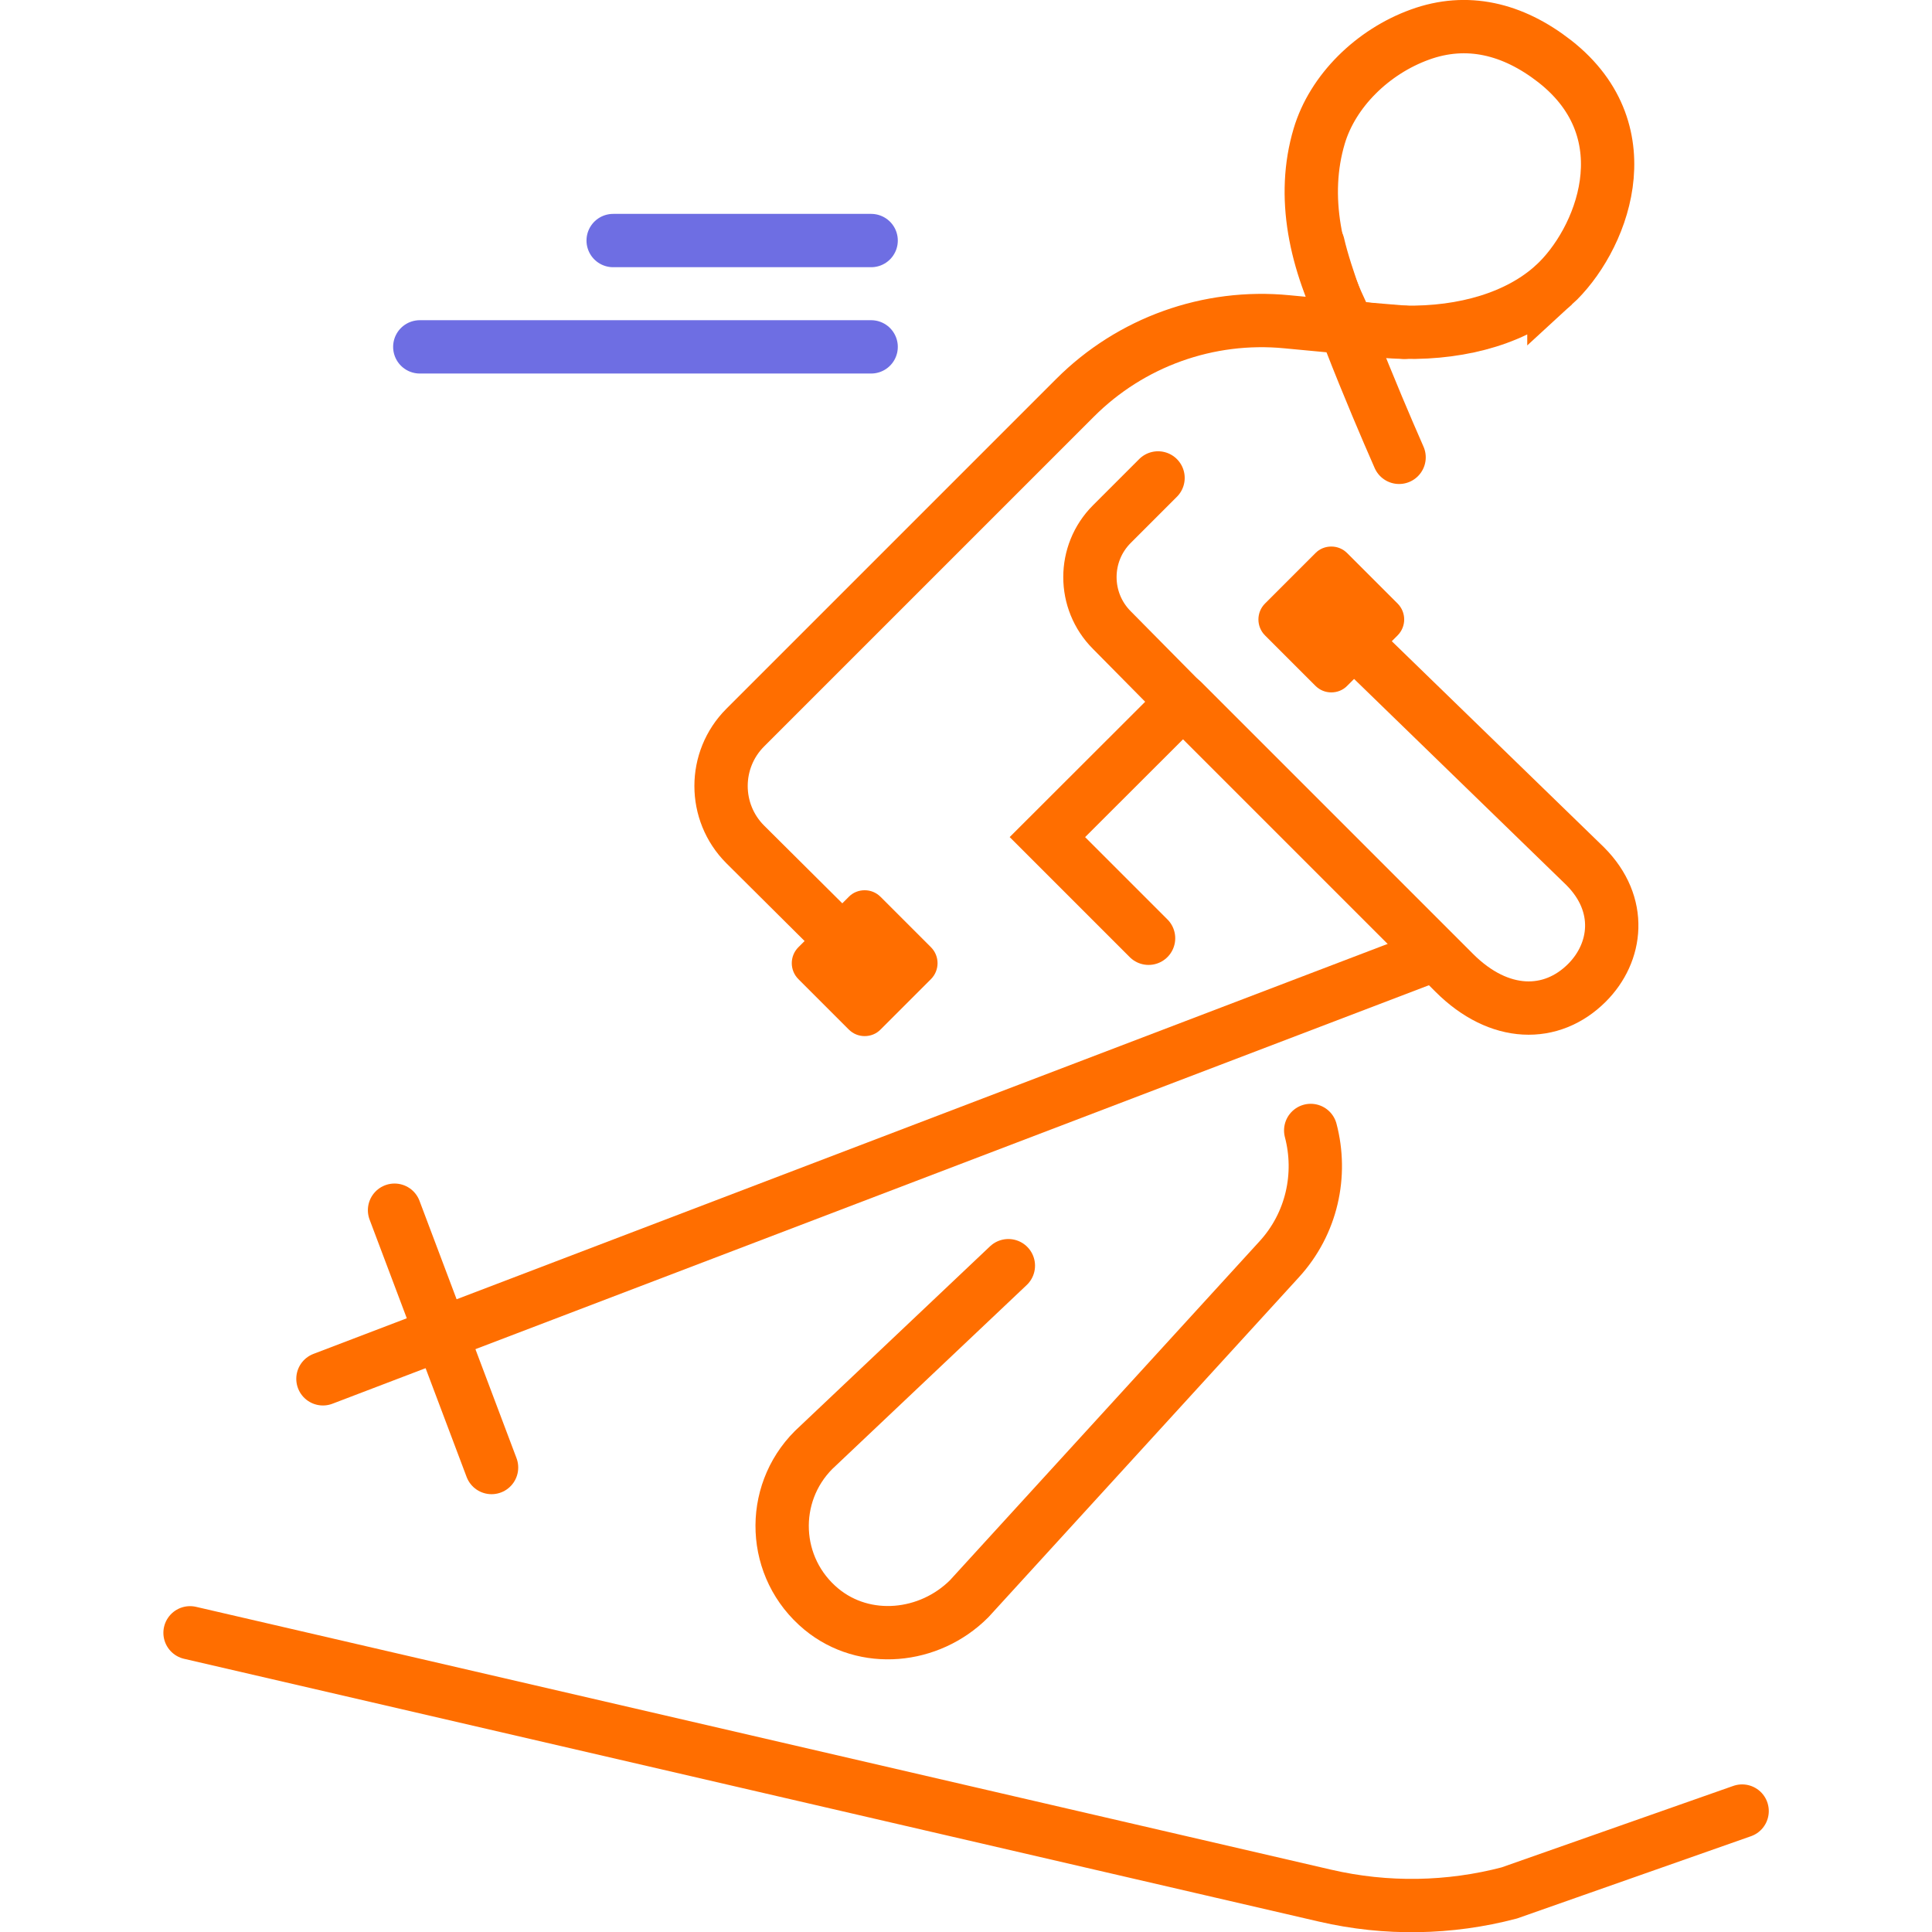 <?xml version="1.0" encoding="UTF-8"?>
<svg id="Layer_1" data-name="Layer 1" xmlns="http://www.w3.org/2000/svg" width="80" height="80" viewBox="0 0 96.64 116.3">
  <defs>
    <style>
      .cls-1, .cls-2, .cls-3 {
        fill: none;
        stroke-linecap: round;
        stroke-width: 3.21px;
      }

      .cls-1, .cls-3 {
        stroke: #ff6e00;
      }

      .cls-2 {
        stroke: #6e6ee3;
      }

      .cls-4 {
        fill: #ff6e00;
        stroke-width: 0px;
      }

      .cls-3 {
        fill-rule: evenodd;
      }
    </style>
  </defs>
  <path class="cls-1" d="m1.61,98.29l68.32,15.82c3.7.86,7.51.78,11.09-.16l14.02-4.93"/>
  <line class="cls-1" x1="76.16" y1="57.6" x2="9.61" y2="83"/>
  <line class="cls-1" x1="13.92" y1="72.85" x2="19.76" y2="88.34"/>
  <path class="cls-1" d="m62.12,43.01l-5.02-5.08c-1.76-1.76-1.76-4.62,0-6.38l2.78-2.78"/>
  <path class="cls-1" d="m70.31,37.3l15.28,14.84c2.31,2.31,1.92,5.21.11,7.02h0c-2.13,2.13-5.28,2.11-7.99-.6l-16.36-16.36"/>
  <polyline class="cls-1" points="59.31 56.48 53.22 50.39 60.9 42.72"/>
  <path class="cls-1" d="m50.87,76.19l-11.72,11.09c-2.68,2.68-2.52,7.12.47,9.59,2.61,2.15,6.49,1.77,8.89-.63l18.66-20.43c1.98-2.16,2.6-5.1,1.9-7.76"/>
  <path class="cls-4" d="m43.53,56.26h0,0m-1.31,1.31l.41.41-.41.41-.41-.41.41-.41m0-3.98c-.35,0-.7.13-.96.4l-3.03,3.03c-.53.53-.53,1.39,0,1.92l3.03,3.03c.27.27.61.4.96.4s.7-.13.96-.4l3.03-3.03c.53-.53.53-1.39,0-1.92l-3.03-3.03c-.27-.27-.61-.4-.96-.4h0Z"/>
  <path class="cls-4" d="m71.62,35.57h0,0m-1.31,1.31l.41.41-.41.41-.41-.41.41-.41m0-3.98c-.35,0-.7.13-.96.4l-3.03,3.03c-.53.53-.53,1.39,0,1.92l3.03,3.03c.27.27.61.4.96.4s.7-.13.96-.4l3.03-3.03c.53-.53.53-1.39,0-1.92l-3.03-3.03c-.27-.27-.61-.4-.96-.4h0Z"/>
  <path class="cls-3" d="m83.71,17.15c-2.13,1.95-5.41,2.92-9.01,2.85-1.12-.02-2.25-.15-3.37-.37-2.02-3.9-2.82-7.83-1.75-11.43.81-2.73,3.22-5.09,6.07-6.12,2.81-1.02,5.57-.37,8.11,1.61,5.52,4.32,2.76,10.89-.05,13.46Z"/>
  <path class="cls-3" d="m74.39,27.53s-4.01-9.05-4.87-12.81"/>
  <path class="cls-1" d="m74.71,20s-3.51-.28-7.07-.63c-4.72-.46-9.4,1.22-12.75,4.57l-19.86,19.86c-1.94,1.94-1.94,5.09,0,7.03l7.19,7.15"/>
  <line class="cls-2" x1="27.08" y1="14.48" x2="42.61" y2="14.48"/>
  <line class="cls-2" x1="15.44" y1="20.88" x2="42.61" y2="20.88"/>
</svg>